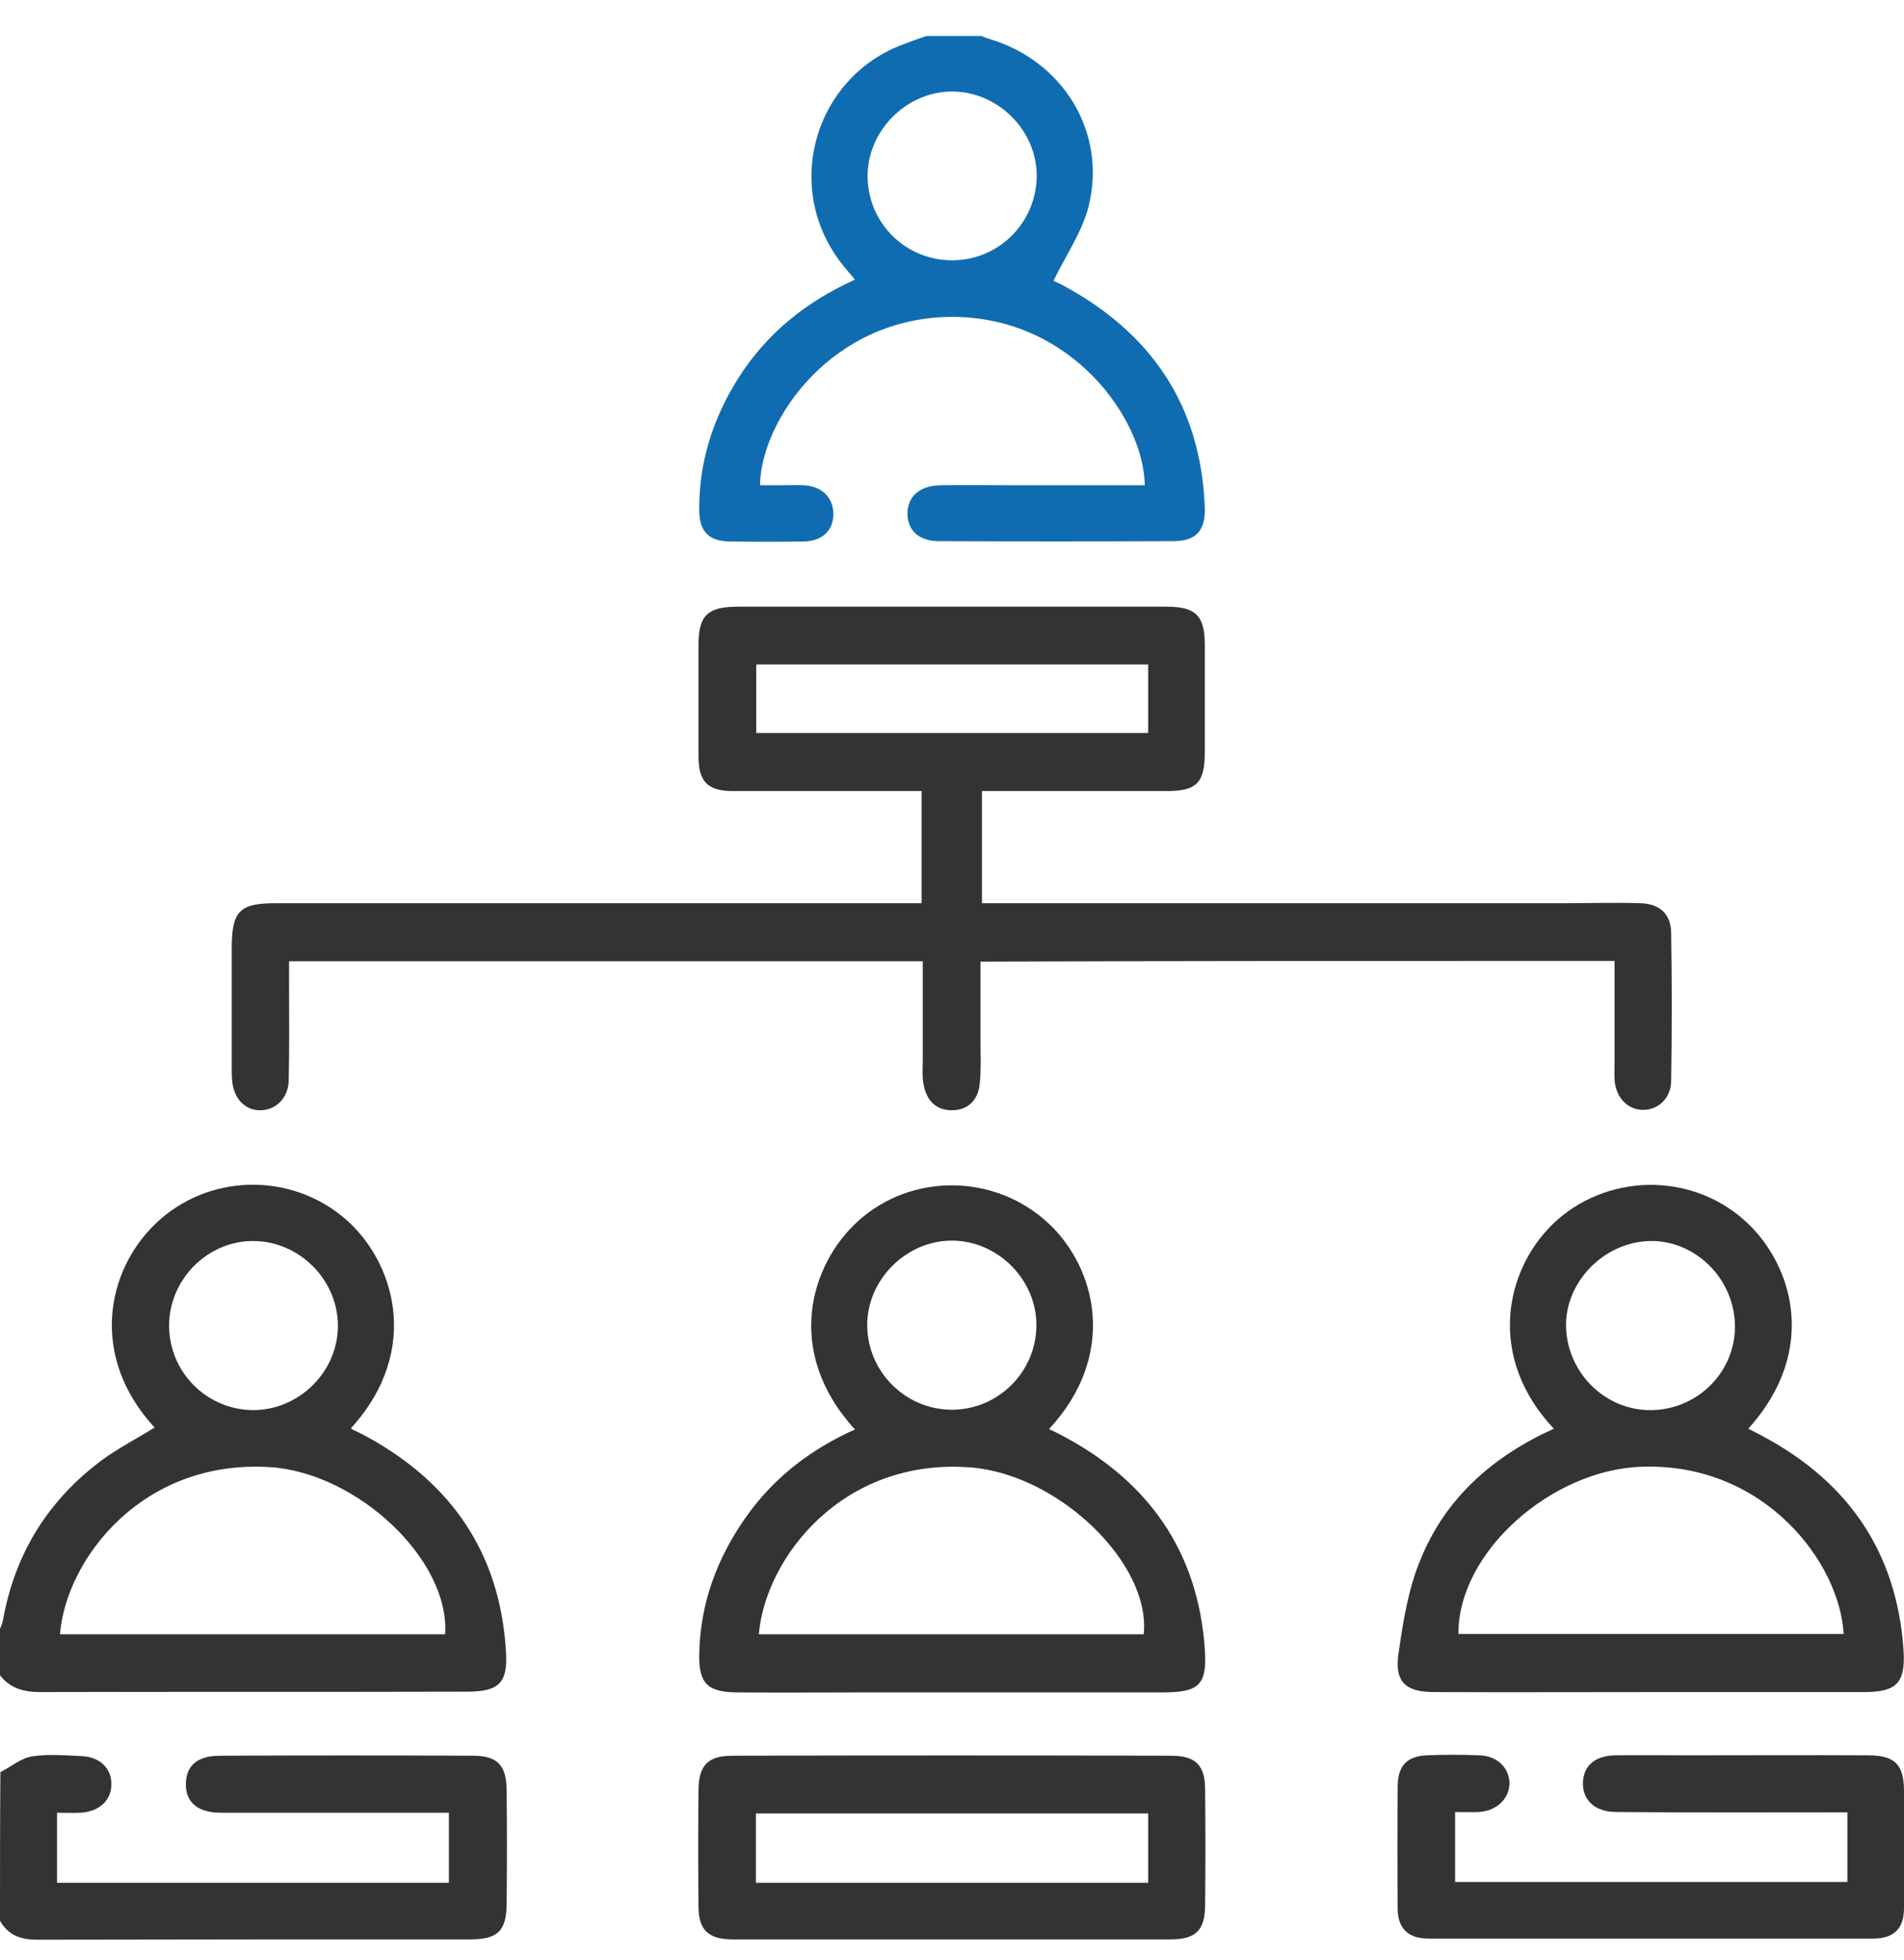 <svg width="34" height="35" viewBox="0 0 34 35" fill="none" xmlns="http://www.w3.org/2000/svg">
<g clip-path="url(#clip0_1009_44)">
<path d="M-7.69529e-05 29.921C0.186 30.161 0.432 30.221 0.725 30.221C3.26 30.214 5.794 30.221 8.329 30.214C8.914 30.214 9.074 30.061 9.034 29.482C8.927 27.746 8.069 26.495 6.559 25.664C6.473 25.617 6.38 25.571 6.293 25.531C6.286 25.524 6.273 25.517 6.266 25.511C7.55 24.1 7.025 22.504 6.16 21.765C5.182 20.927 3.705 20.96 2.774 21.859C1.896 22.703 1.596 24.233 2.761 25.497C2.448 25.69 2.115 25.863 1.823 26.076C0.858 26.795 0.266 27.746 0.053 28.937C0.04 29.003 0.013 29.063 -0.013 29.123C-7.57346e-05 29.396 -7.69529e-05 29.655 -7.69529e-05 29.921ZM1.071 29.189C1.177 27.859 2.528 26.063 4.816 26.203C6.38 26.302 8.036 27.859 7.949 29.189C5.668 29.189 3.379 29.189 1.071 29.189ZM3.02 23.688C3.013 22.856 3.705 22.158 4.53 22.165C5.342 22.171 6.027 22.85 6.034 23.668C6.04 24.493 5.348 25.185 4.517 25.185C3.692 25.178 3.027 24.513 3.02 23.688Z" fill="#333333"/>
<path d="M16.538 0.644C16.385 0.698 16.232 0.751 16.079 0.811C14.555 1.416 14.01 3.285 14.961 4.616C15.047 4.742 15.154 4.855 15.267 4.995C14.396 5.387 13.684 5.959 13.178 6.764C12.726 7.483 12.48 8.261 12.486 9.113C12.486 9.485 12.653 9.665 13.025 9.671C13.471 9.678 13.91 9.678 14.356 9.671C14.682 9.665 14.875 9.479 14.881 9.193C14.888 8.9 14.688 8.687 14.362 8.667C14.229 8.66 14.096 8.667 13.963 8.667C13.83 8.667 13.704 8.667 13.571 8.667C13.591 7.496 14.861 5.653 17.023 5.66C19.159 5.673 20.429 7.503 20.442 8.667C19.671 8.667 18.899 8.667 18.121 8.667C17.675 8.667 17.236 8.66 16.79 8.667C16.431 8.674 16.212 8.86 16.205 9.159C16.198 9.465 16.405 9.665 16.764 9.665C18.161 9.671 19.551 9.671 20.948 9.665C21.354 9.665 21.527 9.485 21.514 9.066C21.447 7.243 20.556 5.94 18.966 5.088C18.899 5.055 18.826 5.022 18.813 5.015C19.026 4.569 19.318 4.157 19.438 3.691C19.771 2.367 18.986 1.09 17.675 0.698C17.602 0.678 17.535 0.644 17.469 0.618C17.156 0.644 16.844 0.644 16.538 0.644ZM17.003 4.649C16.178 4.649 15.507 3.997 15.493 3.166C15.48 2.347 16.178 1.635 17.003 1.635C17.828 1.635 18.527 2.341 18.513 3.166C18.493 3.99 17.828 4.649 17.003 4.649Z" fill="#106CB0"/>
<path d="M-1.84259e-05 34.305C0.146 34.564 0.366 34.644 0.665 34.644C3.24 34.638 5.821 34.638 8.395 34.638C8.894 34.638 9.047 34.485 9.047 33.986C9.054 33.314 9.054 32.635 9.047 31.963C9.04 31.524 8.881 31.358 8.442 31.358C6.938 31.351 5.435 31.351 3.932 31.358C3.526 31.358 3.326 31.531 3.319 31.857C3.313 32.19 3.532 32.376 3.945 32.376C5.295 32.376 6.639 32.376 8.016 32.376C8.016 32.795 8.016 33.201 8.016 33.627C5.694 33.627 3.366 33.627 1.018 33.627C1.018 33.227 1.018 32.822 1.018 32.376C1.157 32.376 1.297 32.383 1.437 32.376C1.77 32.356 1.982 32.163 1.989 31.877C1.996 31.591 1.789 31.378 1.457 31.365C1.157 31.351 0.851 31.325 0.565 31.371C0.366 31.405 0.193 31.558 0.007 31.651C-1.80199e-05 32.535 -1.84259e-05 33.42 -1.84259e-05 34.305Z" fill="#333333"/>
<path d="M28.831 17.162C28.831 17.787 28.831 18.379 28.831 18.978C28.831 19.078 28.825 19.178 28.831 19.277C28.851 19.603 29.064 19.823 29.343 19.823C29.61 19.823 29.836 19.617 29.842 19.311C29.856 18.426 29.856 17.541 29.842 16.657C29.836 16.317 29.629 16.138 29.284 16.131C28.851 16.118 28.419 16.131 27.986 16.131C24.647 16.131 21.301 16.131 17.961 16.131C17.828 16.131 17.695 16.131 17.535 16.131C17.535 15.466 17.535 14.82 17.535 14.129C17.642 14.129 17.762 14.129 17.881 14.129C18.866 14.129 19.851 14.129 20.835 14.129C21.367 14.129 21.514 13.982 21.514 13.437C21.514 12.798 21.514 12.153 21.514 11.514C21.514 11.002 21.354 10.836 20.842 10.836C19.259 10.836 17.675 10.836 16.092 10.836C15.121 10.836 14.143 10.836 13.172 10.836C12.633 10.836 12.473 10.995 12.473 11.521C12.473 12.186 12.473 12.851 12.473 13.51C12.473 13.962 12.639 14.129 13.092 14.129C14.09 14.129 15.081 14.129 16.079 14.129C16.198 14.129 16.318 14.129 16.458 14.129C16.458 14.807 16.458 15.452 16.458 16.131C16.311 16.131 16.185 16.131 16.052 16.131C12.347 16.131 8.635 16.131 4.929 16.131C4.277 16.131 4.138 16.271 4.138 16.936C4.138 17.641 4.138 18.353 4.138 19.058C4.138 19.138 4.138 19.211 4.144 19.291C4.171 19.623 4.377 19.836 4.657 19.83C4.936 19.823 5.156 19.603 5.156 19.277C5.169 18.705 5.162 18.127 5.162 17.555C5.162 17.435 5.162 17.315 5.162 17.169C8.934 17.169 12.679 17.169 16.478 17.169C16.478 17.761 16.478 18.34 16.478 18.925C16.478 19.071 16.465 19.218 16.491 19.357C16.538 19.643 16.704 19.83 16.997 19.83C17.296 19.83 17.469 19.637 17.496 19.351C17.522 19.098 17.509 18.845 17.509 18.586C17.509 18.12 17.509 17.661 17.509 17.175C21.287 17.162 25.033 17.162 28.831 17.162ZM20.503 13.091C18.148 13.091 15.819 13.091 13.504 13.091C13.504 12.665 13.504 12.259 13.504 11.867C15.852 11.867 18.168 11.867 20.503 11.867C20.503 12.279 20.503 12.672 20.503 13.091Z" fill="#333333"/>
<path d="M18.733 25.524C19.97 24.187 19.571 22.643 18.726 21.852C17.775 20.96 16.278 20.941 15.32 21.812C14.469 22.584 13.996 24.14 15.267 25.531C14.495 25.877 13.843 26.369 13.345 27.061C12.812 27.806 12.5 28.631 12.486 29.555C12.48 30.067 12.633 30.221 13.158 30.227C13.963 30.234 14.775 30.227 15.58 30.227C17.309 30.227 19.032 30.227 20.762 30.227C21.414 30.227 21.56 30.094 21.514 29.449C21.394 27.719 20.516 26.469 18.999 25.657C18.913 25.61 18.833 25.57 18.733 25.524ZM13.551 29.189C13.664 27.832 15.041 26.029 17.336 26.209C18.906 26.335 20.556 27.925 20.423 29.189C18.134 29.189 15.852 29.189 13.551 29.189ZM16.997 25.178C16.178 25.178 15.5 24.513 15.486 23.688C15.473 22.87 16.172 22.158 16.997 22.158C17.822 22.158 18.52 22.863 18.507 23.688C18.493 24.513 17.822 25.178 16.997 25.178Z" fill="#333333"/>
<path d="M27.747 25.517C26.649 26.016 25.804 26.761 25.359 27.872C25.146 28.391 25.053 28.97 24.973 29.535C24.9 30.041 25.099 30.221 25.611 30.221C26.975 30.227 28.332 30.221 29.696 30.221C30.893 30.221 32.084 30.221 33.282 30.221C33.86 30.221 34.026 30.067 33.993 29.489C33.88 27.759 33.035 26.495 31.512 25.67C31.419 25.617 31.319 25.57 31.219 25.517C32.496 24.107 32.004 22.544 31.139 21.785C30.168 20.927 28.671 20.96 27.733 21.858C26.862 22.703 26.556 24.253 27.747 25.517ZM32.922 29.183C30.627 29.183 28.332 29.183 26.044 29.183C26.03 27.733 27.7 26.242 29.33 26.196C31.525 26.129 32.856 27.925 32.922 29.183ZM30.98 23.635C31.013 24.466 30.348 25.165 29.503 25.185C28.691 25.205 28 24.546 27.966 23.721C27.933 22.916 28.625 22.191 29.45 22.165C30.255 22.145 30.947 22.81 30.98 23.635Z" fill="#333333"/>
<path d="M17.017 34.638C18.314 34.638 19.604 34.638 20.902 34.638C21.354 34.638 21.52 34.478 21.52 34.019C21.527 33.334 21.527 32.649 21.52 31.963C21.52 31.531 21.354 31.358 20.915 31.358C18.301 31.351 15.693 31.351 13.079 31.358C12.639 31.358 12.48 31.531 12.473 31.963C12.466 32.662 12.466 33.36 12.473 34.052C12.473 34.465 12.646 34.631 13.059 34.638C14.382 34.638 15.7 34.638 17.017 34.638ZM20.503 32.389C20.503 32.815 20.503 33.221 20.503 33.627C18.161 33.627 15.832 33.627 13.498 33.627C13.498 33.207 13.498 32.802 13.498 32.389C15.832 32.389 18.154 32.389 20.503 32.389Z" fill="#333333"/>
<path d="M32.989 32.369C32.989 32.802 32.989 33.194 32.989 33.613C30.66 33.613 28.332 33.613 25.984 33.613C25.984 33.214 25.984 32.808 25.984 32.363C26.13 32.363 26.27 32.369 26.41 32.363C26.729 32.343 26.955 32.123 26.955 31.844C26.948 31.578 26.742 31.365 26.43 31.351C26.11 31.338 25.784 31.338 25.465 31.351C25.126 31.371 24.966 31.538 24.959 31.884C24.953 32.622 24.953 33.367 24.959 34.105C24.966 34.451 25.152 34.624 25.512 34.624C28.159 34.624 30.8 34.624 33.448 34.624C33.82 34.624 34 34.445 34 34.079C34.007 33.38 34 32.682 34 31.99C34 31.518 33.84 31.351 33.361 31.351C32.29 31.345 31.213 31.351 30.142 31.351C29.709 31.351 29.277 31.345 28.844 31.351C28.472 31.358 28.272 31.544 28.266 31.85C28.266 32.163 28.492 32.363 28.864 32.363C30.228 32.376 31.592 32.369 32.989 32.369Z" fill="#333333"/>
</g>
<defs>
<clipPath id="clip0_1009_44">
<rect width="34" height="34" fill="white" transform="matrix(-1 0 0 1 34 0.644)"/>
</clipPath>
</defs>
</svg>
